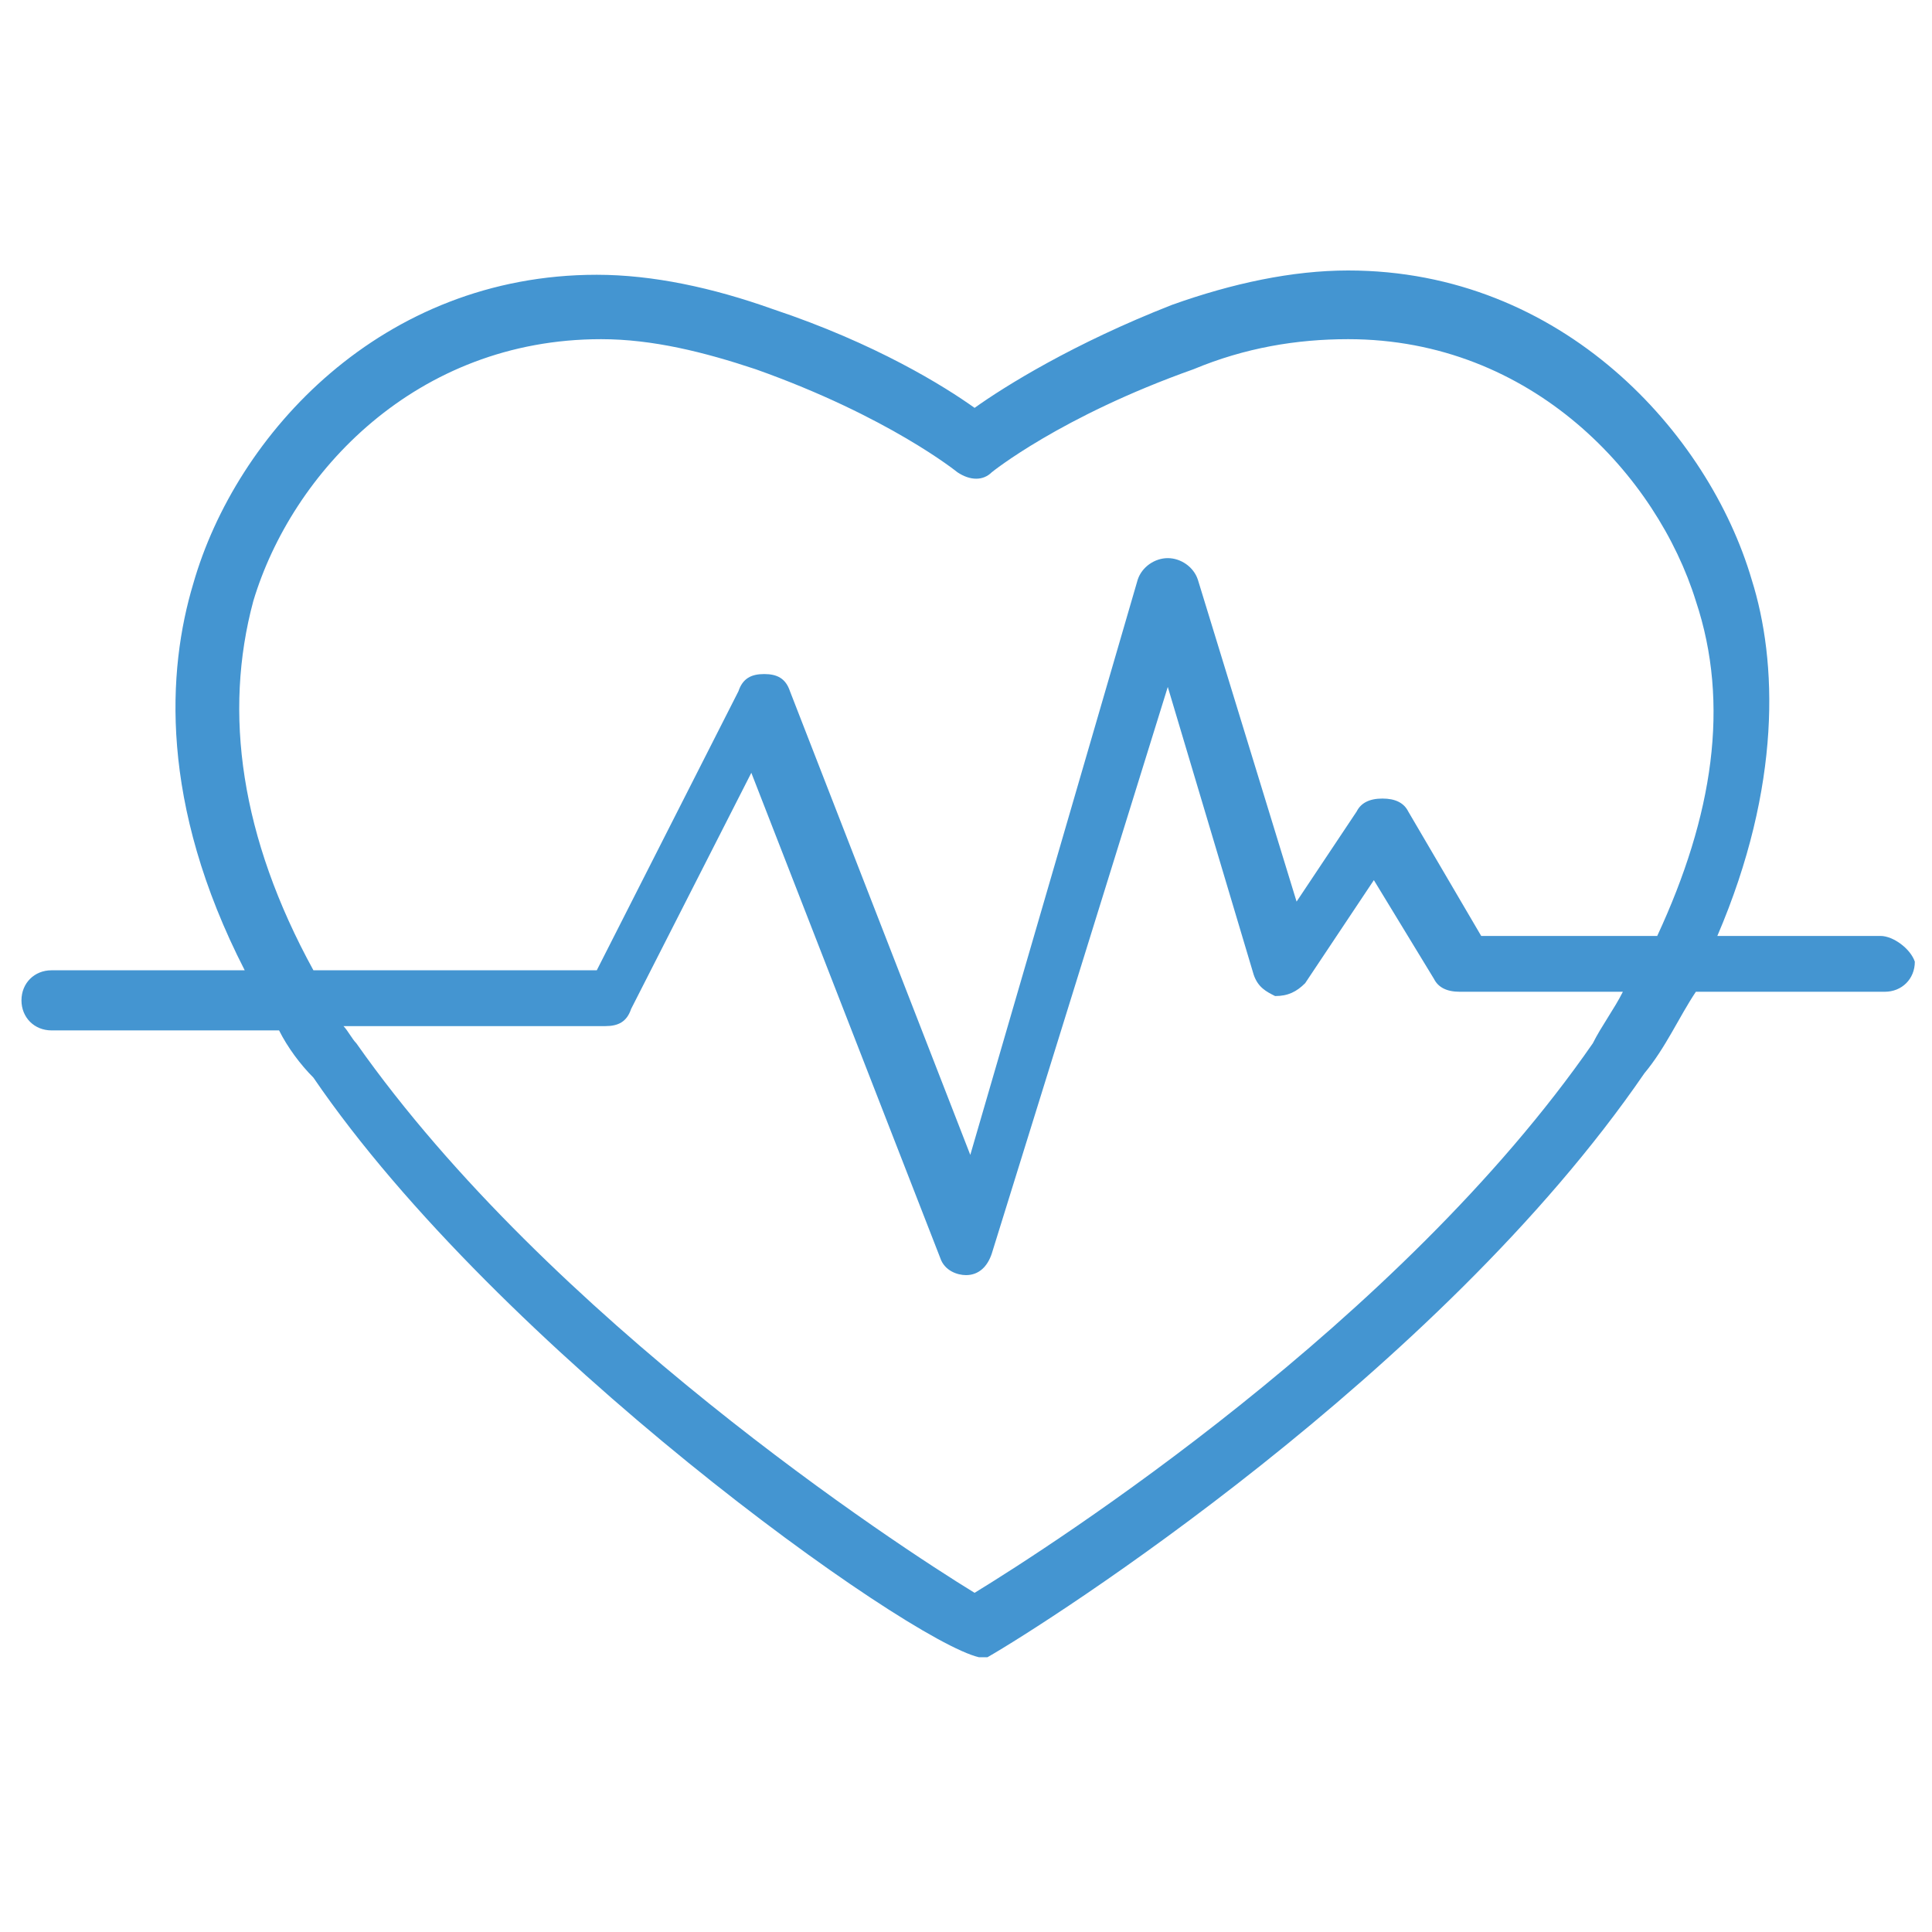 <?xml version="1.0" encoding="utf-8"?>
<!-- Generator: Adobe Illustrator 22.0.1, SVG Export Plug-In . SVG Version: 6.00 Build 0)  -->
<svg version="1.1" id="Layer_1" xmlns="http://www.w3.org/2000/svg" xmlns:xlink="http://www.w3.org/1999/xlink" x="0px" y="0px"
	 viewBox="0 0 45 45" style="enable-background:new 0 0 45 45;" xml:space="preserve">
<style type="text/css">
	.st0{fill:#4495D1;}
</style>
<path class="st0" d="M43.8,21.8H40c1.5-3.5,1.4-6.4,0.8-8.3c-1-3.4-4.4-7.2-9.4-7.2c-1.3,0-2.7,0.3-4.1,0.8C25,8,23.4,9,22.7,9.5
	C22,9,20.4,8,18,7.2c-1.4-0.5-2.8-0.8-4.1-0.8c-5,0-8.4,3.7-9.4,7.2c-0.6,2-0.8,5.1,1.2,9H1.2c-0.4,0-0.7,0.3-0.7,0.7
	c0,0.4,0.3,0.7,0.7,0.7h5.3c0.2,0.4,0.5,0.8,0.8,1.1c4.3,6.3,13.8,13.1,15.5,13.5v0c0,0,0,0,0.1,0c0,0,0.1,0,0.1,0v0
	C24.4,37.8,33.5,32,38.3,25c0.5-0.6,0.8-1.3,1.2-1.9h4.4c0.4,0,0.7-0.3,0.7-0.7C44.5,22.1,44.1,21.8,43.8,21.8z M37.1,24.3
	C32.6,30.8,24.5,36,22.7,37.1c-1.8-1.1-9.9-6.4-14.4-12.8c-0.1-0.1-0.2-0.3-0.3-0.4h6.1c0.3,0,0.5-0.1,0.6-0.4l2.8-5.5l4.4,11.3
	c0.1,0.3,0.4,0.4,0.6,0.4c0,0,0,0,0,0c0.3,0,0.5-0.2,0.6-0.5L27.2,16l2,6.7c0.1,0.3,0.3,0.4,0.5,0.5c0.3,0,0.5-0.1,0.7-0.3l1.6-2.4
	l1.4,2.3c0.1,0.2,0.3,0.3,0.6,0.3h3.8C37.6,23.5,37.3,23.9,37.1,24.3z M38.6,21.8h-4.1l-1.7-2.9c-0.1-0.2-0.3-0.3-0.6-0.3
	c-0.3,0-0.5,0.1-0.6,0.3L30.2,21l-2.3-7.5c-0.1-0.3-0.4-0.5-0.7-0.5c-0.3,0-0.6,0.2-0.7,0.5l-3.9,13.4l-4.2-10.8
	c-0.1-0.3-0.3-0.4-0.6-0.4c-0.3,0-0.5,0.1-0.6,0.4l-3.3,6.5H7.3c-1.7-3.1-2.1-6-1.4-8.6c0.9-3,3.8-6.1,8.1-6.1
	c1.2,0,2.4,0.3,3.6,0.7c3.1,1.1,4.7,2.4,4.7,2.4c0.3,0.2,0.6,0.2,0.8,0c0,0,1.6-1.3,4.7-2.4c1.2-0.5,2.4-0.7,3.6-0.7
	c4.3,0,7.2,3.2,8.1,6.1C40.3,16.4,39.9,19,38.6,21.8z"/>
</svg>
